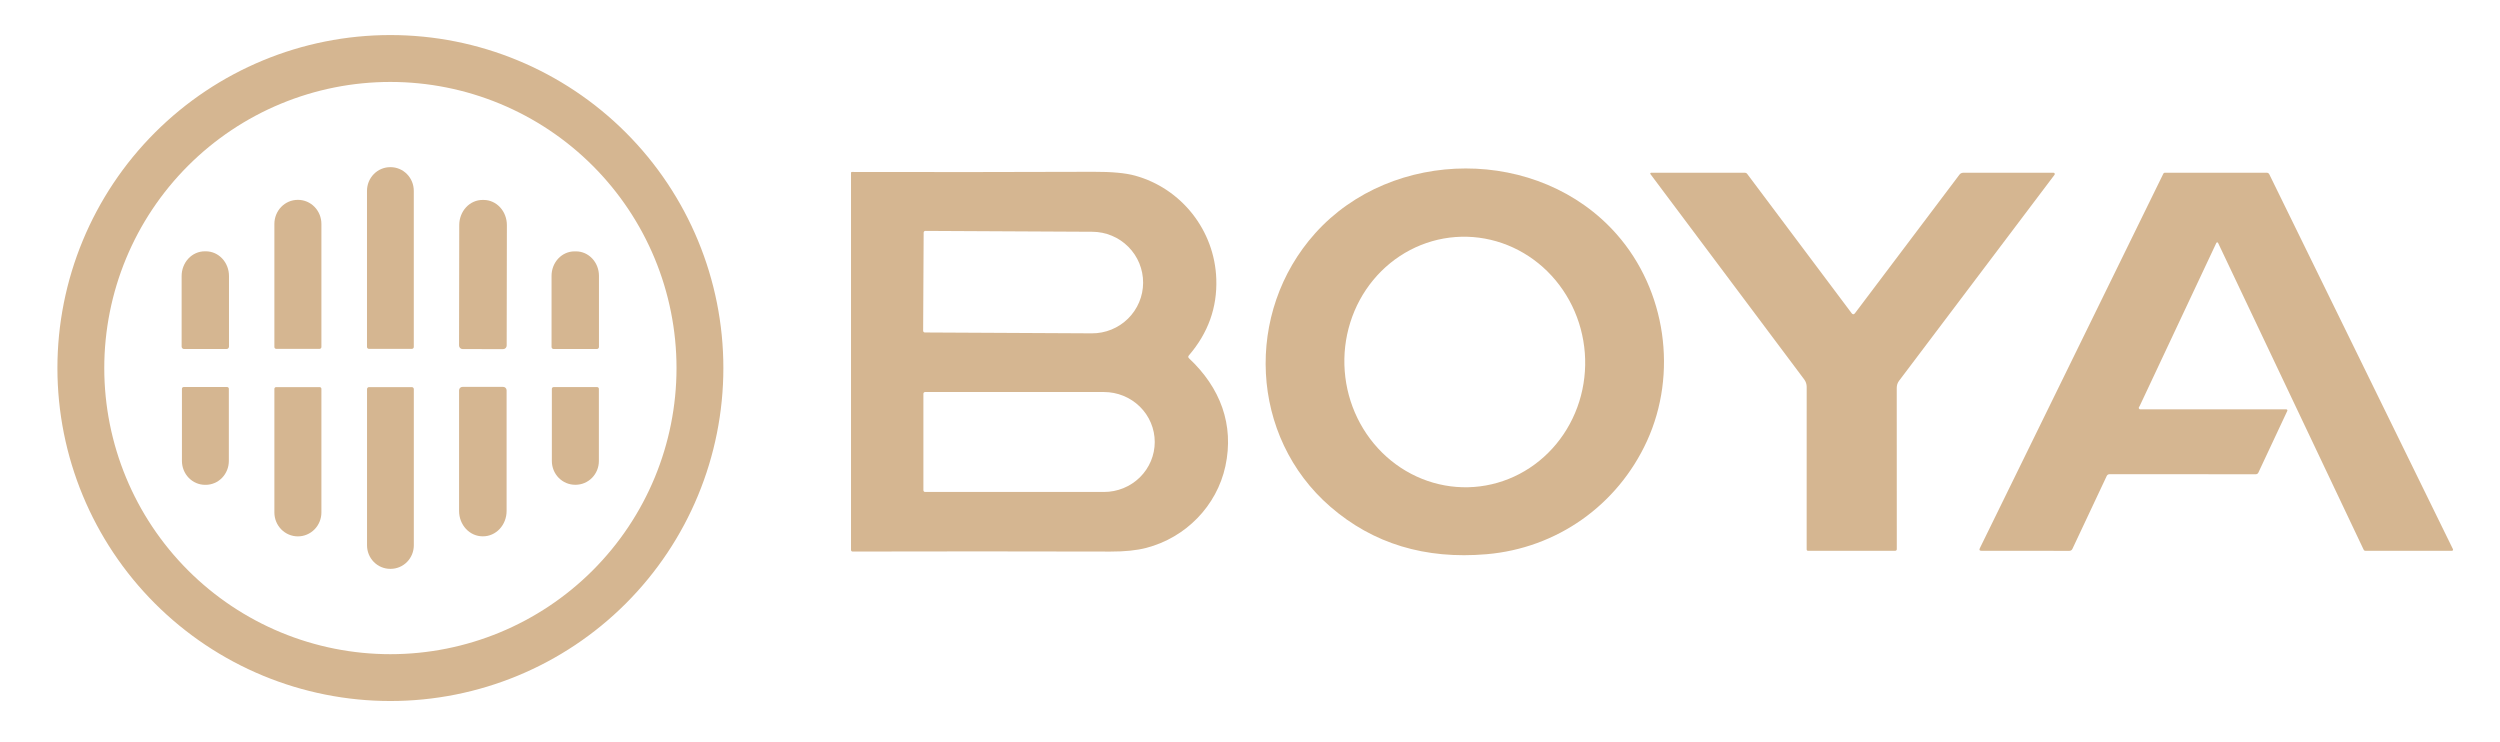 <svg width="890" height="264" viewBox="0 0 890 264" fill="none" xmlns="http://www.w3.org/2000/svg">
<path d="M257.519 131.02C257.519 162.459 245.03 192.61 222.799 214.84C200.569 237.071 170.418 249.56 138.979 249.56C123.412 249.56 107.998 246.494 93.616 240.537C79.234 234.579 66.166 225.848 55.159 214.84C32.928 192.61 20.439 162.459 20.439 131.02C20.439 99.582 32.928 69.431 55.159 47.2C77.389 24.97 107.54 12.48 138.979 12.48C170.418 12.48 200.569 24.97 222.799 47.2C245.03 69.431 257.519 99.582 257.519 131.02ZM240.839 131.03C240.839 104.015 230.107 78.107 211.005 59.005C191.902 39.902 165.994 29.171 138.979 29.171C125.603 29.171 112.357 31.805 99.999 36.924C87.641 42.043 76.412 49.546 66.954 59.005C47.851 78.107 37.12 104.015 37.12 131.03C37.12 158.045 47.851 183.953 66.954 203.056C76.412 212.514 87.641 220.017 99.999 225.136C112.357 230.255 125.603 232.89 138.979 232.89C165.994 232.89 191.902 222.158 211.005 203.056C230.107 183.953 240.839 158.045 240.839 131.03Z" fill="#D5B691"/>
<path d="M131.319 124.19C131.141 124.19 130.971 124.119 130.845 123.994C130.72 123.868 130.649 123.698 130.649 123.52V67.94C130.649 65.704 131.52 63.56 133.071 61.979C134.622 60.398 136.726 59.51 138.919 59.51H139.039C141.232 59.51 143.336 60.398 144.887 61.979C146.438 63.56 147.309 65.704 147.309 67.94V123.52C147.309 123.698 147.238 123.868 147.113 123.994C146.987 124.119 146.817 124.19 146.639 124.19H131.319Z" fill="#D5B691"/>
<path d="M586.319 157.02C575.819 179.93 554.219 195.15 529.239 197.3C507.359 199.187 488.826 193.56 473.639 180.42C444.839 155.5 442.969 111.16 468.219 83.03C495.649 52.46 547.889 51.98 575.569 83.43C593.139 103.4 597.309 133.01 586.319 157.02ZM524.804 173.354C530.416 172.932 535.888 171.364 540.905 168.738C545.922 166.113 550.387 162.482 554.045 158.053C557.704 153.624 560.483 148.483 562.225 142.924C563.967 137.366 564.638 131.498 564.198 125.656C563.759 119.815 562.219 114.113 559.665 108.877C557.111 103.642 553.594 98.975 549.315 95.143C545.036 91.31 540.078 88.388 534.724 86.542C529.371 84.697 523.727 83.964 518.114 84.386C512.502 84.808 507.03 86.376 502.013 89.002C496.996 91.627 492.531 95.258 488.873 99.687C485.214 104.116 482.435 109.257 480.693 114.815C478.951 120.374 478.28 126.242 478.72 132.084C479.159 137.925 480.699 143.627 483.253 148.862C485.807 154.098 489.323 158.765 493.603 162.598C497.882 166.43 502.84 169.352 508.194 171.198C513.547 173.044 519.191 173.776 524.804 173.354Z" fill="#D5B691"/>
<path d="M423.3 127.57C434.41 137.98 439.43 151.18 436.24 165.96C433.17 180.14 422.12 191.39 408.07 195.05C404.67 195.937 400.43 196.373 395.35 196.36C363.71 196.28 333.097 196.277 303.51 196.35C303.364 196.35 303.224 196.292 303.121 196.189C303.018 196.086 302.96 195.946 302.96 195.8V61.52C302.96 61.481 302.968 61.442 302.982 61.406C302.997 61.369 303.018 61.336 303.045 61.308C303.072 61.28 303.104 61.258 303.139 61.243C303.174 61.228 303.212 61.22 303.25 61.22C330.437 61.287 359.123 61.267 389.31 61.16C395.77 61.134 400.697 61.59 404.09 62.53C420.63 67.1 432.41 82.03 433 99.32C433.353 109.473 430.1 118.543 423.24 126.53C422.927 126.897 422.947 127.243 423.3 127.57ZM328.82 82.8L328.64 117.75C328.639 117.83 328.653 117.909 328.683 117.983C328.712 118.057 328.756 118.124 328.812 118.181C328.868 118.238 328.935 118.283 329.008 118.313C329.082 118.344 329.16 118.36 329.24 118.36L388.7 118.67C391.085 118.682 393.449 118.226 395.657 117.329C397.864 116.432 399.873 115.111 401.568 113.441C403.262 111.772 404.61 109.786 405.533 107.598C406.457 105.411 406.938 103.063 406.95 100.69V100.67C406.974 95.878 405.083 91.272 401.695 87.867C398.306 84.461 393.696 82.534 388.88 82.51L329.43 82.2C329.35 82.199 329.271 82.213 329.197 82.243C329.123 82.273 329.056 82.317 328.999 82.373C328.942 82.428 328.897 82.495 328.867 82.568C328.836 82.642 328.82 82.721 328.82 82.8ZM328.73 140.16V174.54C328.73 174.699 328.793 174.852 328.906 174.964C329.018 175.077 329.171 175.14 329.33 175.14H393.01C397.805 175.14 402.404 173.266 405.795 169.929C409.185 166.593 411.09 162.068 411.09 157.35C411.09 152.632 409.185 148.107 405.795 144.771C402.404 141.434 397.805 139.56 393.01 139.56H329.33C329.171 139.56 329.018 139.623 328.906 139.736C328.793 139.848 328.73 140.001 328.73 140.16Z" fill="#D5B691"/>
<path d="M660.38 111.49L697.57 62.17C697.725 61.963 697.927 61.794 698.16 61.678C698.393 61.561 698.649 61.501 698.91 61.5L731.04 61.49C731.126 61.489 731.211 61.513 731.285 61.558C731.358 61.603 731.418 61.667 731.456 61.745C731.495 61.822 731.511 61.908 731.503 61.994C731.495 62.08 731.462 62.162 731.41 62.23C712.95 86.684 694.493 111.14 676.04 135.6C675.507 136.307 675.24 137.147 675.24 138.12C675.253 159.093 675.26 178.207 675.26 195.46C675.26 195.873 675.053 196.08 674.64 196.08L643.72 196.09C643.353 196.09 643.17 195.907 643.17 195.54L643.18 137.72C643.18 136.772 642.875 135.85 642.31 135.09L587.55 61.97C587.517 61.928 587.496 61.877 587.491 61.823C587.487 61.769 587.497 61.715 587.522 61.666C587.547 61.617 587.585 61.576 587.633 61.547C587.68 61.517 587.734 61.501 587.79 61.5H621.16C621.513 61.5 621.797 61.64 622.01 61.92L659.17 111.49C659.57 112.023 659.973 112.023 660.38 111.49Z" fill="#D5B691"/>
<path d="M789.019 86.48C779.932 105.747 770.836 125.097 761.729 144.53C761.669 144.65 761.596 144.767 761.509 144.88C761.376 145.047 761.352 145.223 761.439 145.41C761.48 145.505 761.548 145.585 761.635 145.642C761.722 145.699 761.824 145.729 761.929 145.73H813.929C813.993 145.729 814.057 145.745 814.113 145.775C814.17 145.805 814.218 145.849 814.253 145.903C814.288 145.957 814.309 146.019 814.313 146.083C814.318 146.147 814.306 146.212 814.279 146.27L803.979 168.25C803.899 168.424 803.77 168.57 803.609 168.673C803.448 168.776 803.26 168.83 803.069 168.83L750.979 168.82C750.77 168.82 750.566 168.879 750.39 168.99C750.215 169.102 750.075 169.262 749.989 169.45L737.789 195.38C737.569 195.86 737.196 196.1 736.669 196.1L705.389 196.08C704.709 196.08 704.519 195.777 704.819 195.17L770.169 61.79C770.21 61.703 770.275 61.63 770.355 61.578C770.434 61.527 770.526 61.5 770.619 61.5L806.969 61.49C807.157 61.49 807.342 61.542 807.501 61.641C807.66 61.74 807.788 61.882 807.869 62.05L873.249 195.5C873.28 195.563 873.294 195.632 873.29 195.702C873.286 195.771 873.265 195.839 873.228 195.898C873.191 195.957 873.139 196.006 873.078 196.039C873.017 196.073 872.949 196.09 872.879 196.09L842.109 196.08C841.802 196.08 841.582 195.943 841.449 195.67L789.639 86.48C789.612 86.421 789.568 86.37 789.513 86.334C789.458 86.299 789.394 86.28 789.329 86.28C789.263 86.28 789.199 86.299 789.144 86.334C789.089 86.37 789.046 86.421 789.019 86.48Z" fill="#D5B691"/>
<path d="M98.33 124.19C98.157 124.19 97.992 124.121 97.87 124C97.748 123.878 97.68 123.712 97.68 123.54V79.72C97.68 77.448 98.555 75.268 100.114 73.66C101.672 72.053 103.786 71.15 105.99 71.15H106.11C108.314 71.15 110.428 72.053 111.986 73.66C113.544 75.268 114.42 77.448 114.42 79.72V123.54C114.42 123.712 114.352 123.878 114.23 124C114.108 124.121 113.942 124.19 113.77 124.19H98.33Z" fill="#D5B691"/>
<path d="M164.69 124.27C164.352 124.267 164.029 124.131 163.791 123.892C163.553 123.652 163.42 123.328 163.42 122.99L163.49 80.12C163.491 78.944 163.707 77.779 164.125 76.693C164.542 75.607 165.153 74.621 165.923 73.791C166.693 72.96 167.607 72.302 168.612 71.855C169.617 71.406 170.693 71.177 171.78 71.18H172.2C174.392 71.185 176.492 72.131 178.039 73.811C179.586 75.491 180.453 77.768 180.45 80.14L180.38 123.01C180.38 123.179 180.347 123.346 180.282 123.502C180.217 123.658 180.121 123.8 180.002 123.919C179.882 124.038 179.739 124.132 179.583 124.195C179.426 124.259 179.259 124.291 179.09 124.29L164.69 124.27Z" fill="#D5B691"/>
<path d="M65.53 124.25C65.299 124.25 65.078 124.158 64.915 123.995C64.752 123.832 64.66 123.611 64.66 123.38V98.26C64.66 95.928 65.526 93.693 67.068 92.044C68.609 90.396 70.7 89.47 72.88 89.47H73.3C75.48 89.47 77.571 90.396 79.113 92.044C80.654 93.693 81.52 95.928 81.52 98.26V123.38C81.52 123.611 81.428 123.832 81.265 123.995C81.102 124.158 80.881 124.25 80.65 124.25H65.53Z" fill="#D5B691"/>
<path d="M197.09 124.25C196.993 124.25 196.897 124.231 196.807 124.194C196.717 124.156 196.635 124.102 196.567 124.033C196.498 123.965 196.444 123.883 196.406 123.793C196.369 123.703 196.35 123.607 196.35 123.51V98.2C196.35 97.056 196.561 95.924 196.971 94.867C197.381 93.81 197.982 92.85 198.74 92.041C199.498 91.233 200.397 90.591 201.387 90.153C202.377 89.716 203.438 89.49 204.51 89.49H205.07C207.234 89.49 209.31 90.408 210.84 92.041C212.37 93.675 213.23 95.89 213.23 98.2V123.51C213.23 123.706 213.152 123.894 213.013 124.033C212.875 124.172 212.686 124.25 212.49 124.25H197.09Z" fill="#D5B691"/>
<path d="M80.859 137.78C81.021 137.78 81.176 137.844 81.291 137.959C81.405 138.073 81.469 138.228 81.469 138.39V164.09C81.469 166.347 80.6 168.512 79.053 170.108C77.506 171.703 75.407 172.6 73.219 172.6H73.019C70.831 172.6 68.733 171.703 67.186 170.108C65.639 168.512 64.769 166.347 64.769 164.09V138.39C64.769 138.228 64.834 138.073 64.948 137.959C65.062 137.844 65.218 137.78 65.379 137.78H80.859Z" fill="#D5B691"/>
<path d="M113.8 137.81C113.964 137.81 114.122 137.875 114.238 137.992C114.355 138.108 114.42 138.266 114.42 138.43V182.44C114.42 184.697 113.539 186.862 111.971 188.458C110.404 190.053 108.277 190.95 106.06 190.95H106.04C103.823 190.95 101.696 190.053 100.128 188.458C98.561 186.862 97.68 184.697 97.68 182.44V138.43C97.68 138.266 97.745 138.108 97.861 137.992C97.978 137.875 98.135 137.81 98.3 137.81H113.8Z" fill="#D5B691"/>
<path d="M146.61 137.81C146.798 137.81 146.979 137.885 147.112 138.018C147.245 138.151 147.32 138.332 147.32 138.52V194.13C147.32 196.353 146.451 198.484 144.904 200.056C143.356 201.627 141.258 202.51 139.07 202.51H138.91C136.722 202.51 134.624 201.627 133.076 200.056C131.529 198.484 130.66 196.353 130.66 194.13V138.52C130.66 138.332 130.735 138.151 130.868 138.018C131.001 137.885 131.182 137.81 131.37 137.81H146.61Z" fill="#D5B691"/>
<path d="M179.13 137.73C179.454 137.73 179.764 137.859 179.993 138.087C180.221 138.316 180.35 138.626 180.35 138.95V181.91C180.35 184.302 179.467 186.597 177.896 188.288C176.324 189.98 174.193 190.93 171.97 190.93H171.81C169.587 190.93 167.456 189.98 165.884 188.288C164.313 186.597 163.43 184.302 163.43 181.91V138.95C163.43 138.626 163.559 138.316 163.787 138.087C164.016 137.859 164.326 137.73 164.65 137.73H179.13Z" fill="#D5B691"/>
<path d="M212.58 137.8C212.744 137.8 212.902 137.865 213.018 137.982C213.135 138.098 213.2 138.256 213.2 138.42V164.13C213.2 165.24 212.985 166.339 212.568 167.364C212.151 168.389 211.54 169.32 210.769 170.105C209.998 170.89 209.083 171.512 208.076 171.937C207.069 172.361 205.99 172.58 204.9 172.58H204.76C203.67 172.58 202.591 172.361 201.584 171.937C200.577 171.512 199.662 170.89 198.891 170.105C198.12 169.32 197.509 168.389 197.092 167.364C196.675 166.339 196.46 165.24 196.46 164.13V138.42C196.46 138.339 196.476 138.258 196.507 138.183C196.538 138.108 196.584 138.039 196.642 137.982C196.699 137.924 196.768 137.878 196.843 137.847C196.918 137.816 196.999 137.8 197.08 137.8H212.58Z" fill="#D5B691"/>
</svg>
